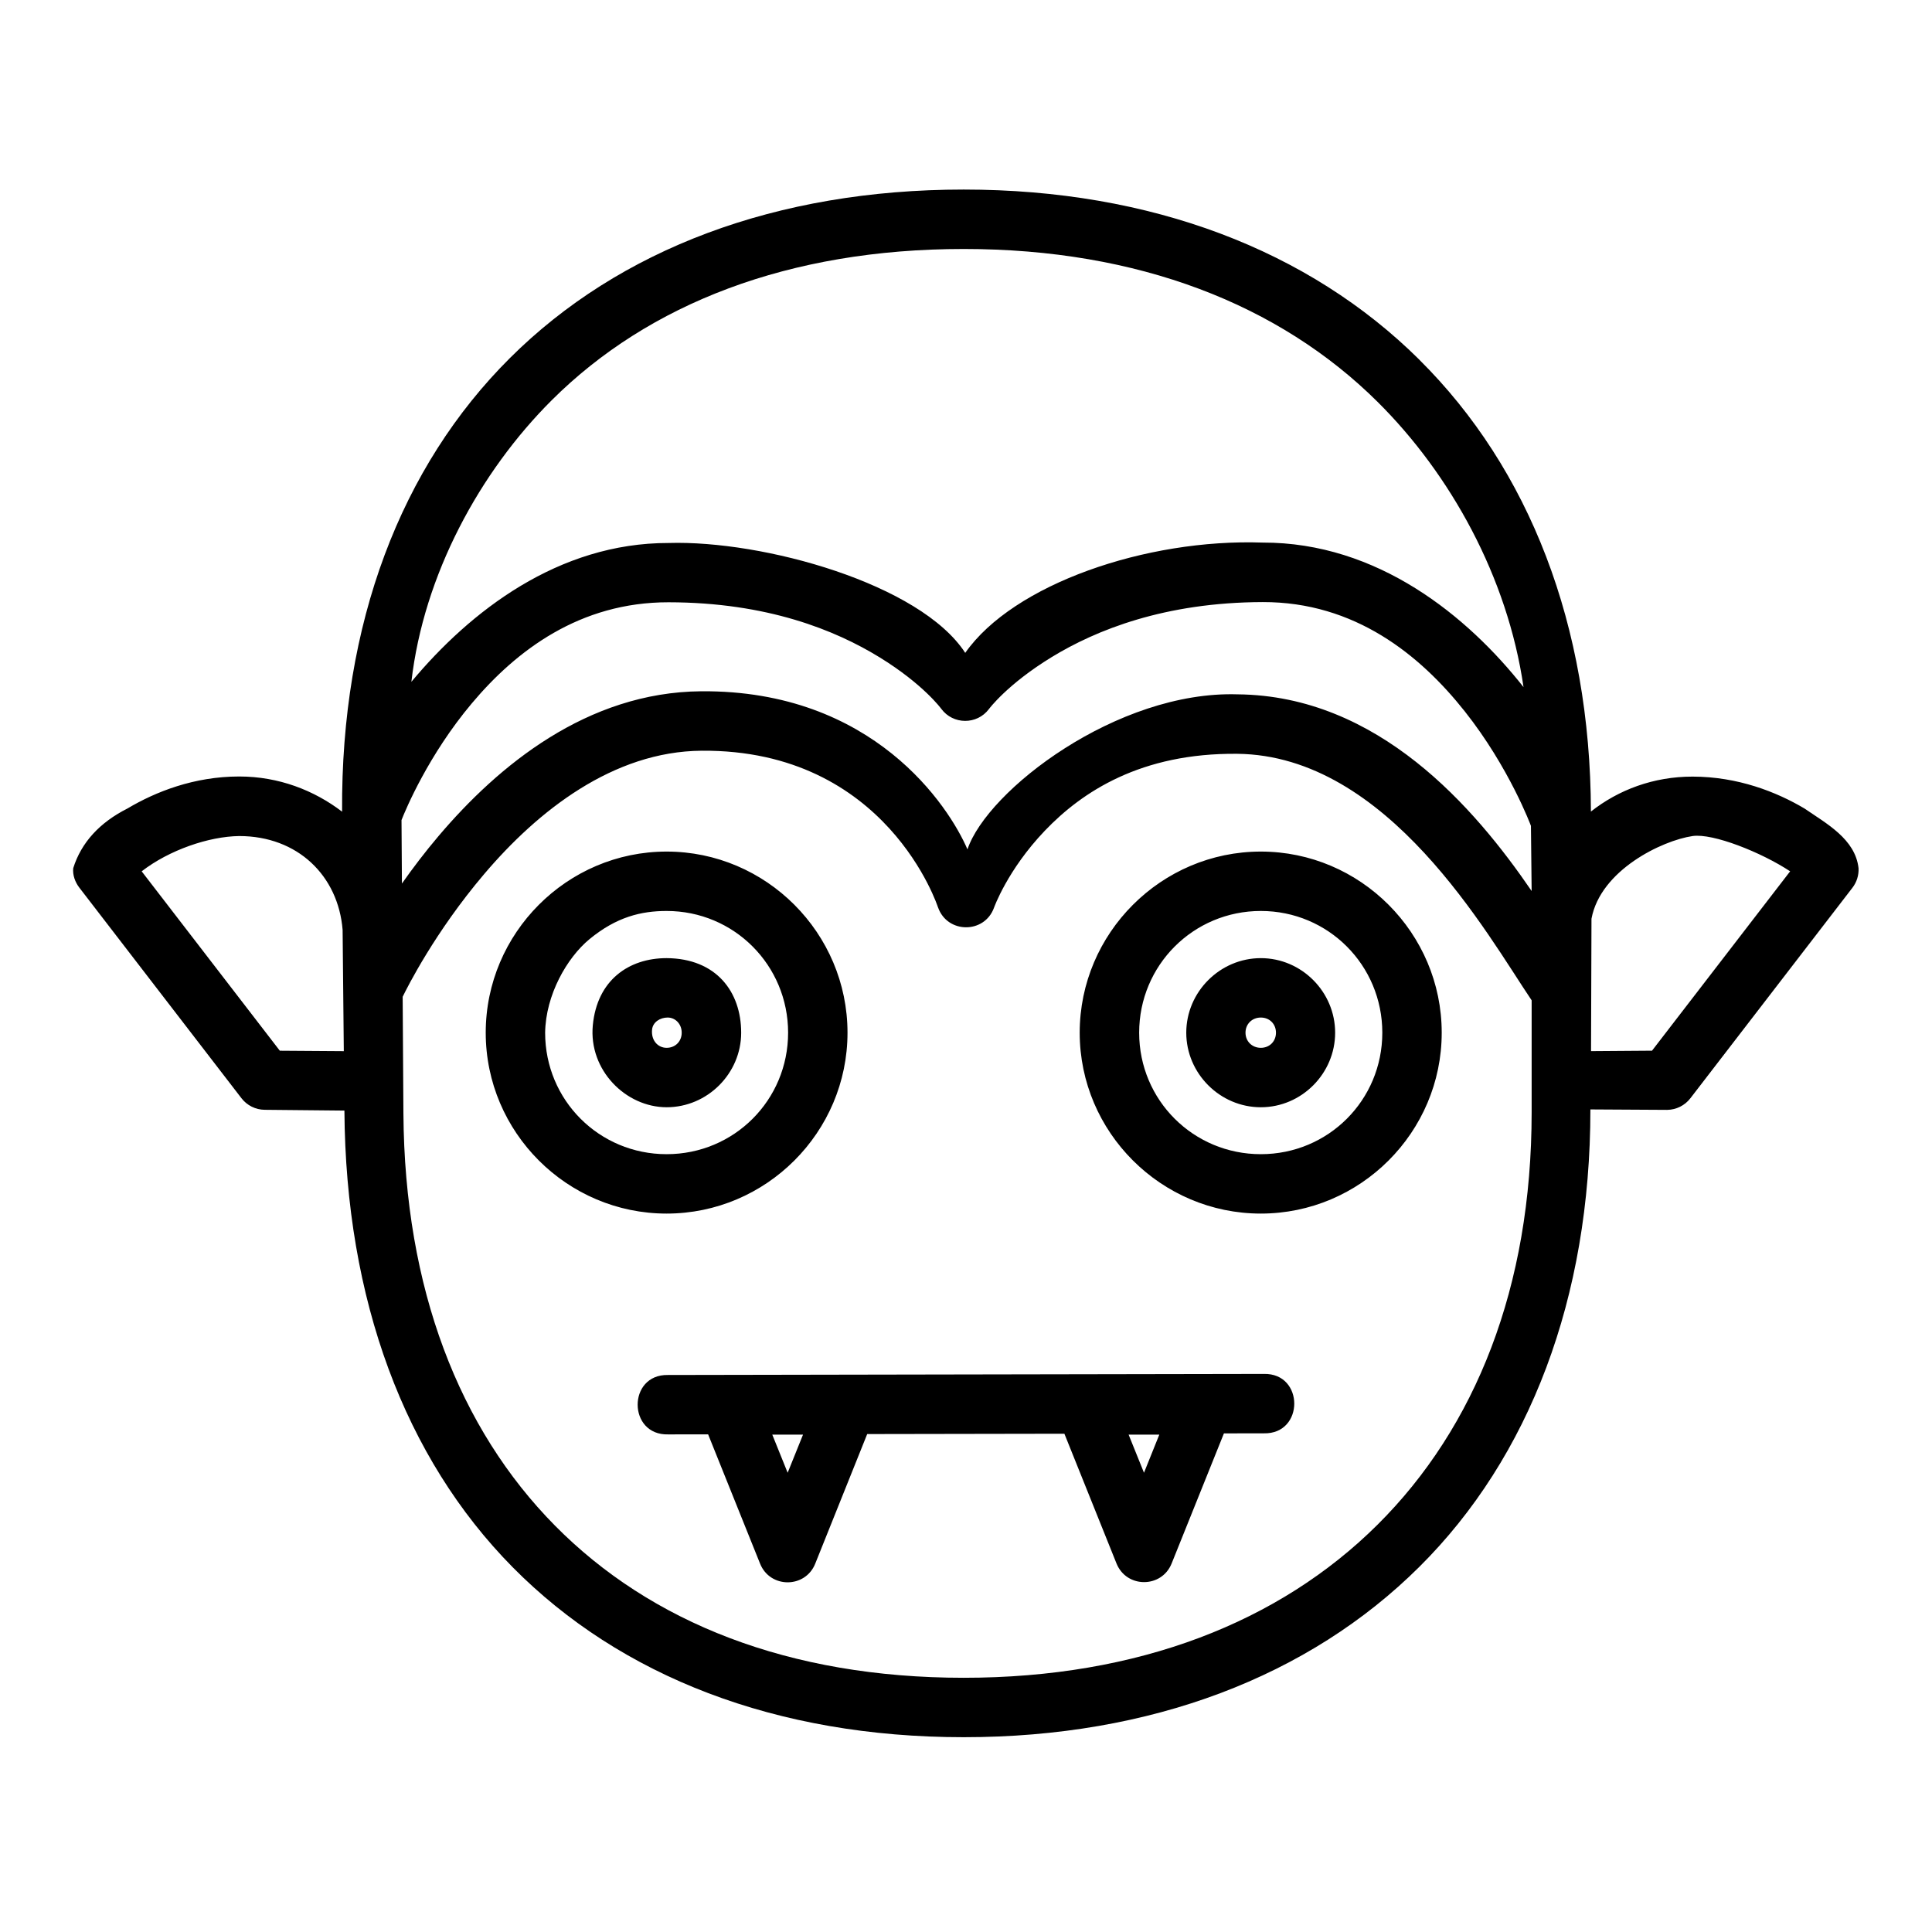 <?xml version="1.0" encoding="UTF-8"?>
<!-- Uploaded to: SVG Repo, www.svgrepo.com, Generator: SVG Repo Mixer Tools -->
<svg fill="#000000" width="800px" height="800px" version="1.1" viewBox="144 144 512 512" xmlns="http://www.w3.org/2000/svg">
 <path d="m520.15 239.33c-29.23-29-71.074-45.094-120.75-45.094-49.656 0-91.297 15.816-120.23 44.617-28.938 28.801-44.84 70.312-44.512 120.25-7.391-5.644-16.773-9.324-27.262-9.324-11.969 0-22.199 4.066-29.629 8.488-7.363 3.715-12.23 9.02-14.359 15.805-0.195 1.801 0.488 3.703 1.629 5.18l42.949 55.785c1.473 1.918 3.746 3.051 6.164 3.074l21.125 0.207c0.328 50.086 15.965 92.043 44.586 121.01 28.621 28.969 69.867 45.051 119.54 45.051 49.688 0 91.531-16.113 120.75-45.156 29.227-29.043 45.32-71.281 45.32-121.21l20.348 0.117c2.414-0.031 4.68-1.164 6.148-3.074l42.941-55.781c1.141-1.48 1.719-3.316 1.629-5.18-0.859-7.769-8.586-11.871-14.285-15.805-7.43-4.422-17.734-8.473-29.703-8.48-10.348-0.008-19.641 3.508-26.938 9.262-0.137-49.43-16.359-90.852-45.465-119.73zm-229.89 10.688c25.645-25.527 62.789-40.035 109.13-40.035 46.316 0 83.68 14.727 109.66 40.496 19.336 19.184 34.453 46.41 38.699 75.613-14.797-18.766-38.629-38.379-69.156-38.301-30.883-1.078-66.043 11.02-78.797 29.227-11.918-18.324-53.539-29.879-78.613-29.121-29.25-0.031-52.562 18.082-68.164 36.793 3.246-28.336 18.133-55.652 37.246-74.676zm259.64 130.11c-15.109-22.094-40.633-51.77-77.922-52.121-31.922-1-66.332 25.426-71.594 41.086-4.867-11.348-24.918-42.258-70.551-41.898-30.328 0.238-53.836 19.785-69.559 38.301-3.656 4.305-6.894 8.586-9.762 12.652l-0.109-16.82c1.117-2.844 7.152-17.281 18.633-30.934 11.82-14.059 28.648-26.812 52.137-26.785 26.168 0.031 44.238 7.41 55.902 14.574 11.664 7.168 16.375 13.668 16.375 13.668 3.133 4.234 9.461 4.258 12.621 0.059 0 0 4.836-6.562 16.621-13.762 11.785-7.199 29.984-14.523 55.949-14.59 24.391-0.059 41.672 14 53.52 28.938 11.848 14.938 17.551 30.367 17.551 30.367zm-157.3 4.367c2.465 6.965 12.301 7.004 14.82 0.059 0 0 3.551-10.023 13.469-20.402 9.918-10.379 25.531-20.629 50.969-20.387 40.004 0.379 66.32 47.98 78.043 65.328v29.676c0 46.293-14.871 83.484-40.852 109.3s-63.344 40.559-109.66 40.559c-46.324 0-82.945-14.648-108.32-40.328-25.375-25.68-39.852-62.801-40.16-109.18l-0.199-30.965c1.203-2.477 8.562-17.164 21.586-32.504 14.223-16.75 34.145-32.52 57.641-32.703 49.203-0.387 62.652 41.543 62.652 41.543zm-157.49 38.07-16.957-0.117-36.609-47.539c7.285-5.644 17.797-9.242 25.844-9.348 15.52 0 26.246 10.539 27.406 24.863zm383.3-47.664-36.609 47.539-16.16 0.117 0.117-35.078c2.383-12.859 18.66-20.715 26.793-21.918 5.383-0.793 18.242 4.32 25.859 9.348zm-297.75-5.227c-26.387 0-47.938 21.613-47.938 48s21.551 47.938 47.938 47.938c26.387 0 47.938-21.551 47.938-47.938s-21.551-48-47.938-48zm157.47 0c-26.387 0-48 21.613-48 48s21.613 47.938 48 47.938c26.387 0 47.938-21.551 47.938-47.938s-21.551-48-47.938-48zm-157.47 15.742c17.879 0 32.195 14.379 32.195 32.258 0 17.879-14.316 32.195-32.195 32.195s-32.195-14.316-32.195-32.195c0.148-10.012 5.766-19.855 11.77-24.801 7.156-5.894 13.723-7.457 20.426-7.457zm157.47 0c17.879 0 32.195 14.379 32.195 32.258 0 17.879-14.316 32.195-32.195 32.195-17.879 0-32.242-14.316-32.242-32.195 0-17.879 14.363-32.258 32.242-32.258zm-157.47 52.016c10.816 0 19.758-8.941 19.758-19.758 0-10.816-6.57-19.672-19.758-19.758-10.074 0-18.422 5.875-19.559 17.781-1.133 11.906 8.738 21.734 19.559 21.734zm157.47-39.516c-10.816 0-19.758 8.941-19.758 19.758 0 10.816 8.941 19.758 19.758 19.758 10.816 0 19.695-8.941 19.695-19.758 0-10.816-8.879-19.758-19.695-19.758zm-157.18 15.742c2.019 0 3.707 1.703 3.707 4.012 0 2.309-1.688 4.012-3.996 4.012s-4.133-1.949-3.859-4.812c0.191-2.004 2.129-3.215 4.148-3.215zm157.18 0c2.309 0 4.012 1.703 4.012 4.012 0 2.309-1.703 4.012-4.012 4.012-2.309 0-4.059-1.703-4.059-4.012 0-2.309 1.75-4.012 4.059-4.012zm-157.13 94.727c-10.73-0.207-10.668 16.023 0.062 15.746l10.594-0.016 13.762 34.242c2.629 6.629 12.008 6.629 14.637 0l13.762-34.316 52.258-0.09 13.82 34.41c2.656 6.551 11.934 6.551 14.59 0l13.867-34.5 10.594-0.016c10.73 0.238 10.73-15.98 0-15.742zm27.66 15.805h8.148l-4.074 10.102zm94.434 0h8.133l-4.059 10.102z"/>
</svg>